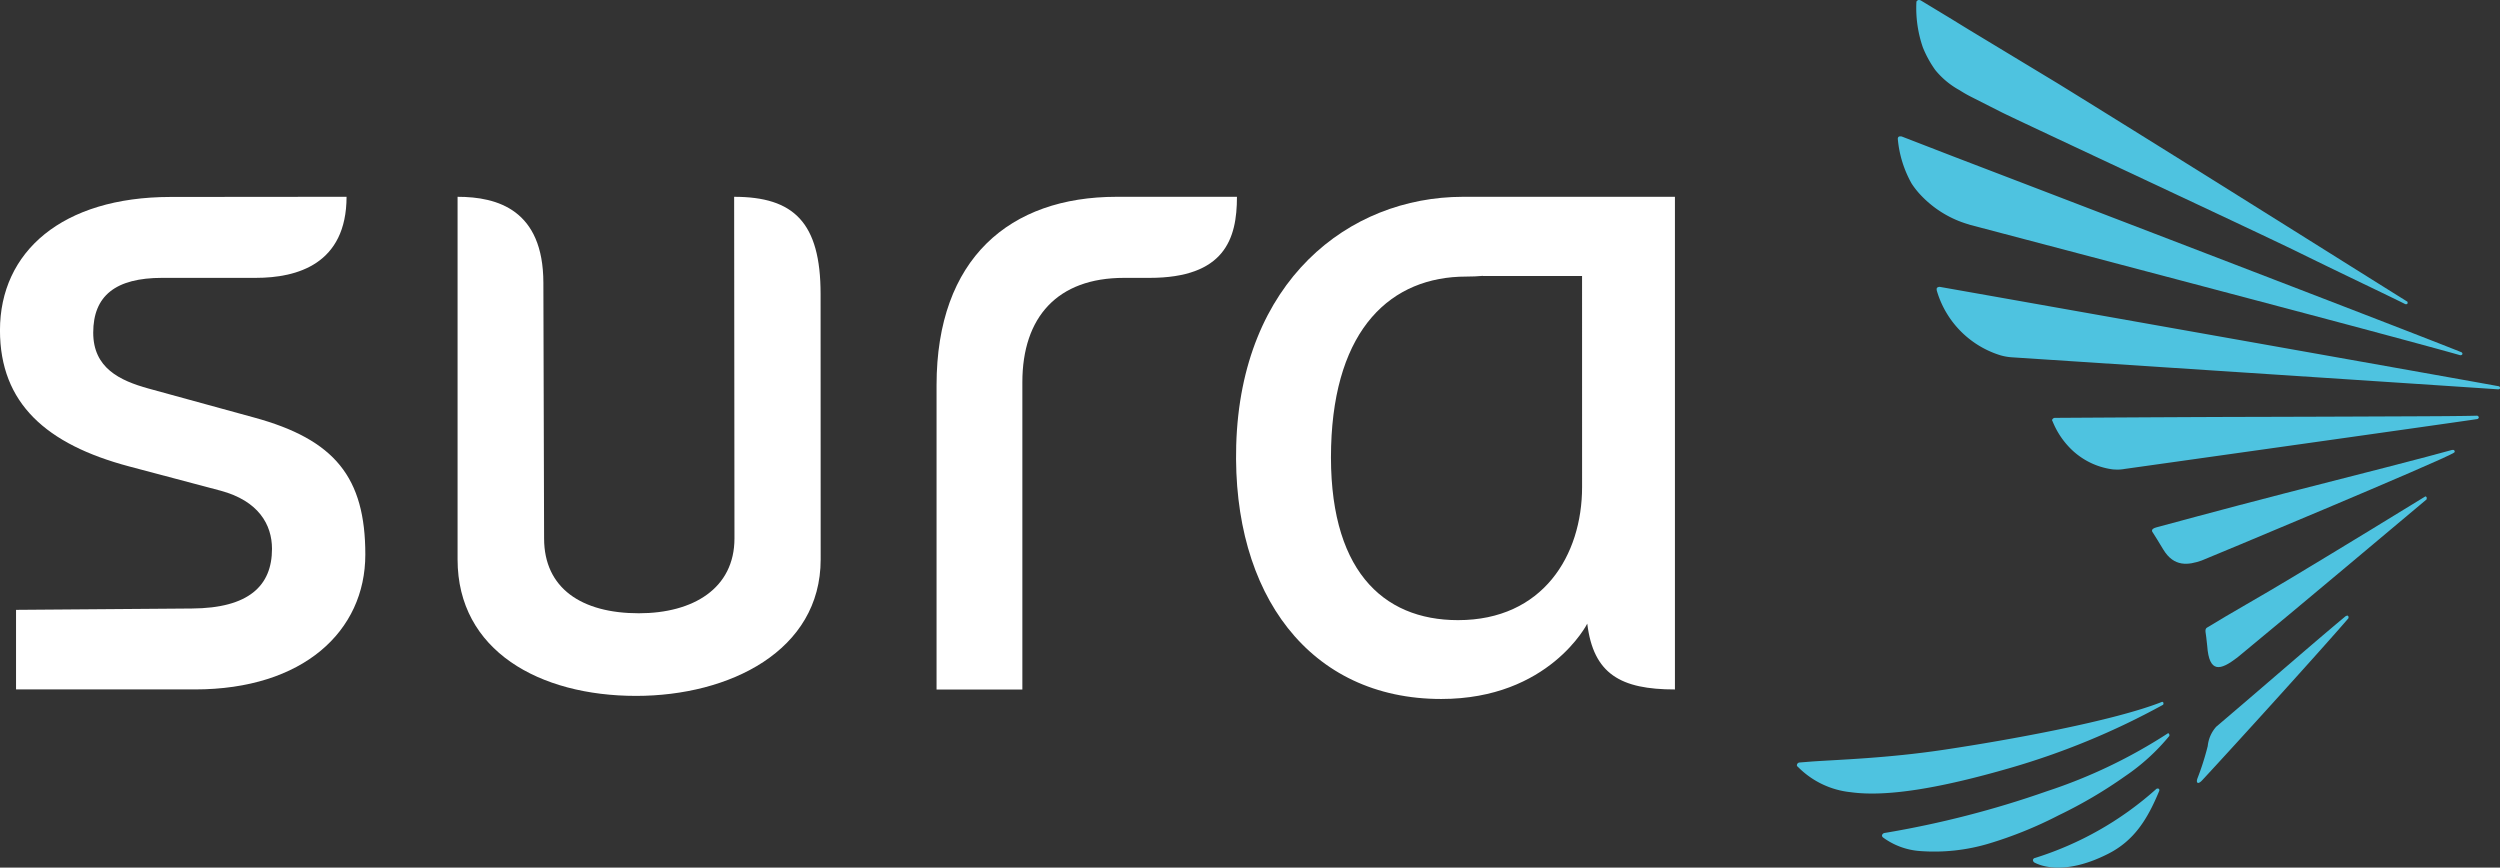 <svg xmlns="http://www.w3.org/2000/svg" width="185.363" height="64.329" viewBox="0 0 185.363 64.329">
  <rect x="0" y="0" width="185.363" height="64.329" fill="#333333" stroke="none"/>
  <g id="Group_113" data-name="Group 113" transform="translate(-47.137 -46.623)">
    <g id="Group_111" data-name="Group 111" transform="translate(180.371 46.623)">
      <g id="Group_110" data-name="Group 110">
        <path id="Path_313" data-name="Path 313" d="M411.638,178.6c.064-.128.014-.2-.067-.219-3.558,1.415-11.341,2.833-16.187,3.556-4.191.627-7.784.732-9.8.872l-.911.073a.209.209,0,0,0-.183.168c-.025.077.034.13.093.177a6.416,6.416,0,0,0,3.906,1.858c2.71.374,6.733-.333,11.755-1.783A55.541,55.541,0,0,0,411.638,178.6Z" transform="translate(-384.488 -126.346)" fill="#4ec3e0"/>
        <path id="Path_314" data-name="Path 314" d="M421.668,184.273a38.466,38.466,0,0,1-8.976,4.3,72.37,72.37,0,0,1-12.061,3.1.244.244,0,0,0-.173.165.21.21,0,0,0,.057.15,5.25,5.25,0,0,0,2.778,1.023,14.106,14.106,0,0,0,5.032-.538,30.177,30.177,0,0,0,5.247-2.122,34.063,34.063,0,0,0,4.915-2.893,15.409,15.409,0,0,0,3.279-2.987C421.776,184.342,421.733,184.287,421.668,184.273Z" transform="translate(-394.151 -129.909)" fill="#4ec3e0"/>
        <path id="Path_315" data-name="Path 315" d="M405.187,76.643a7.882,7.882,0,0,0,3.491,2.109l.106.036c.4.107,24.112,6.349,30.393,8.043,2.746.738,4.922,1.329,5.941,1.621.108.008.161-.035.175-.1a.14.14,0,0,0-.091-.126c-3.968-1.594-28.405-10.967-37.612-14.492l-3.876-1.5c-.13-.015-.2-.008-.245.042a.213.213,0,0,0-.041.148,8.2,8.2,0,0,0,1.023,3.3A5.984,5.984,0,0,0,405.187,76.643Z" transform="translate(-395.948 -62.116)" fill="#4ec3e0"/>
        <path id="Path_316" data-name="Path 316" d="M408.307,51.823a6.08,6.08,0,0,0,1.793,1.486,9.587,9.587,0,0,0,.914.521l2.187,1.109c1.243.628,19.559,9.161,22.232,10.49,3.169,1.556,6.329,3.048,7.714,3.742.138.027.2-.015.168-.175C439.9,66.869,426.8,58.623,417.442,52.844l-6.71-4.056-1.227-.754-2.28-1.38c-.126-.047-.183-.035-.229,0a.138.138,0,0,0-.094.133,8.926,8.926,0,0,0,.477,3.346A8,8,0,0,0,408.307,51.823Z" transform="translate(-398.044 -46.623)" fill="#4ec3e0"/>
        <path id="Path_317" data-name="Path 317" d="M438.063,194.657a.194.194,0,0,0-.11.023,24.364,24.364,0,0,1-9,5.124.186.186,0,0,0-.158.155.233.233,0,0,0,.117.188c.232.115,2.033,1.083,5.447-.643,1.944-.981,2.927-2.564,3.8-4.667C438.2,194.709,438.125,194.661,438.063,194.657Z" transform="translate(-411.298 -136.191)" fill="#4ec3e0"/>
        <path id="Path_318" data-name="Path 318" d="M473.4,131.086c-1.525.432-7.337,1.931-12.471,3.234-4.441,1.144-9.426,2.5-9.426,2.5-.524.13-.333.345-.275.425.13.21.419.661.75,1.218.8,1.336,1.881,1.163,2.852.823.181-.061,17.891-7.447,18.687-7.983.138-.076.049-.141.042-.184S473.448,131.086,473.4,131.086Z" transform="translate(-424.82 -97.727)" fill="#4ec3e0"/>
        <path id="Path_319" data-name="Path 319" d="M470.722,162.184l-.112.041c-2.339,1.942-5.906,5.062-9.6,8.2a2.524,2.524,0,0,0-.631,1.437,20.3,20.3,0,0,1-.772,2.421c-.1.313.044.443.34.136,2.847-3.066,9.152-10.038,10.861-12.03C470.844,162.261,470.794,162.2,470.722,162.184Z" transform="translate(-429.92 -116.544)" fill="#4ec3e0"/>
        <path id="Path_320" data-name="Path 320" d="M452.377,107.839c-3.147-.581-41.414-7.367-41.438-7.367a.292.292,0,0,0-.207.087.391.391,0,0,0,.008.227,7.092,7.092,0,0,0,4.7,4.759,3.981,3.981,0,0,0,.837.15s32.45,2.125,36.064,2.376c.09,0,.152-.038.152-.1A.13.13,0,0,0,452.377,107.839Z" transform="translate(-400.359 -79.204)" fill="#4ec3e0"/>
        <path id="Path_321" data-name="Path 321" d="M463.894,124.663c-1.143.034-3.479.043-6.4.054-3.369.015-7.532.03-11.415.038-5.216.017-13.5.07-13.5.07a.236.236,0,0,0-.159.092.125.125,0,0,0,.006.168,6,6,0,0,0,1.115,1.789,5.415,5.415,0,0,0,3.349,1.771,4.136,4.136,0,0,0,.421.014,2.781,2.781,0,0,0,.439-.045c.156-.019,24.822-3.491,26.157-3.7a.153.153,0,0,0,.118-.108A.142.142,0,0,0,463.894,124.663Z" transform="translate(-413.469 -93.842)" fill="#4ec3e0"/>
        <path id="Path_322" data-name="Path 322" d="M477.495,139.809c-1.7,1.045-6.122,3.752-9.9,6.022-2.118,1.285-4.788,2.776-6.171,3.639-.162.1-.291.1-.215.524,0,0,.063.41.107.9.148,2.049.979,1.823,2.218.875l.145-.118c4.262-3.509,12.172-10.165,13.9-11.614C477.621,139.886,477.577,139.833,477.495,139.809Z" transform="translate(-430.896 -103.006)" fill="#4ec3e0"/>
      </g>
    </g>
    <g id="Group_112" data-name="Group 112" transform="translate(47.137 61.215)">
      <path id="Path_323" data-name="Path 323" d="M296,83.569c-8.479.012-16.455,6.259-16.8,18.424-.309,11.064,5.453,18.81,15.2,18.81,8.015,0,10.829-5.586,10.829-5.586.455,3.739,2.48,4.88,6.5,4.88V83.569Zm8.845,21.521c0,5.057-2.9,9.867-9.2,9.867-5.631,0-9.664-3.784-9.408-12.891.252-8.74,4.46-12.582,10.017-12.582.436,0,.845-.018,1.242-.053v.008h7.347Z" transform="translate(-187.541 -83.569)" fill="#fff"/>
      <path id="Path_324" data-name="Path 324" d="M153.544,83.569l.024,25.329c0,3.7-3.054,5.55-7.089,5.55-4.246,0-7.026-1.853-7.026-5.55L139.4,89.947c-.008-5.4-3.387-6.378-6.362-6.378v26.884c0,6.79,6.1,10.121,13.235,10.121,6.917,0,13.687-3.331,13.687-10.121l-.006-19.68C159.953,85.459,157.955,83.569,153.544,83.569Z" transform="translate(-99.111 -83.569)" fill="#fff"/>
      <path id="Path_325" data-name="Path 325" d="M65.955,99.928l-7.8-2.141c-2.146-.593-4.106-1.525-4.106-4.144,0-2.731,1.651-4.064,5.119-4.064h6.937c3.068,0,6.72-1.021,6.728-6.011l-13.055.012c-8.041.008-12.643,4.068-12.643,9.887,0,5.417,3.44,8.46,9.573,10.092l6.786,1.8c2.807.756,3.81,2.511,3.81,4.312,0,2.745-1.732,4.4-5.945,4.424l-13.033.1v5.9H61.581c8.037,0,12.643-4.318,12.643-10C74.224,104.378,71.972,101.565,65.955,99.928Z" transform="translate(-47.137 -83.569)" fill="#fff"/>
      <path id="Path_326" data-name="Path 326" d="M236.307,83.569c-7.9,0-13.343,4.566-13.343,13.97V120.1h6.362V97.322c0-4.841,2.611-7.742,7.528-7.742h1.891c5.582,0,6.492-2.887,6.492-6.011Z" transform="translate(-153.523 -83.569)" fill="#fff"/>
    </g>
  </g>
</svg>
